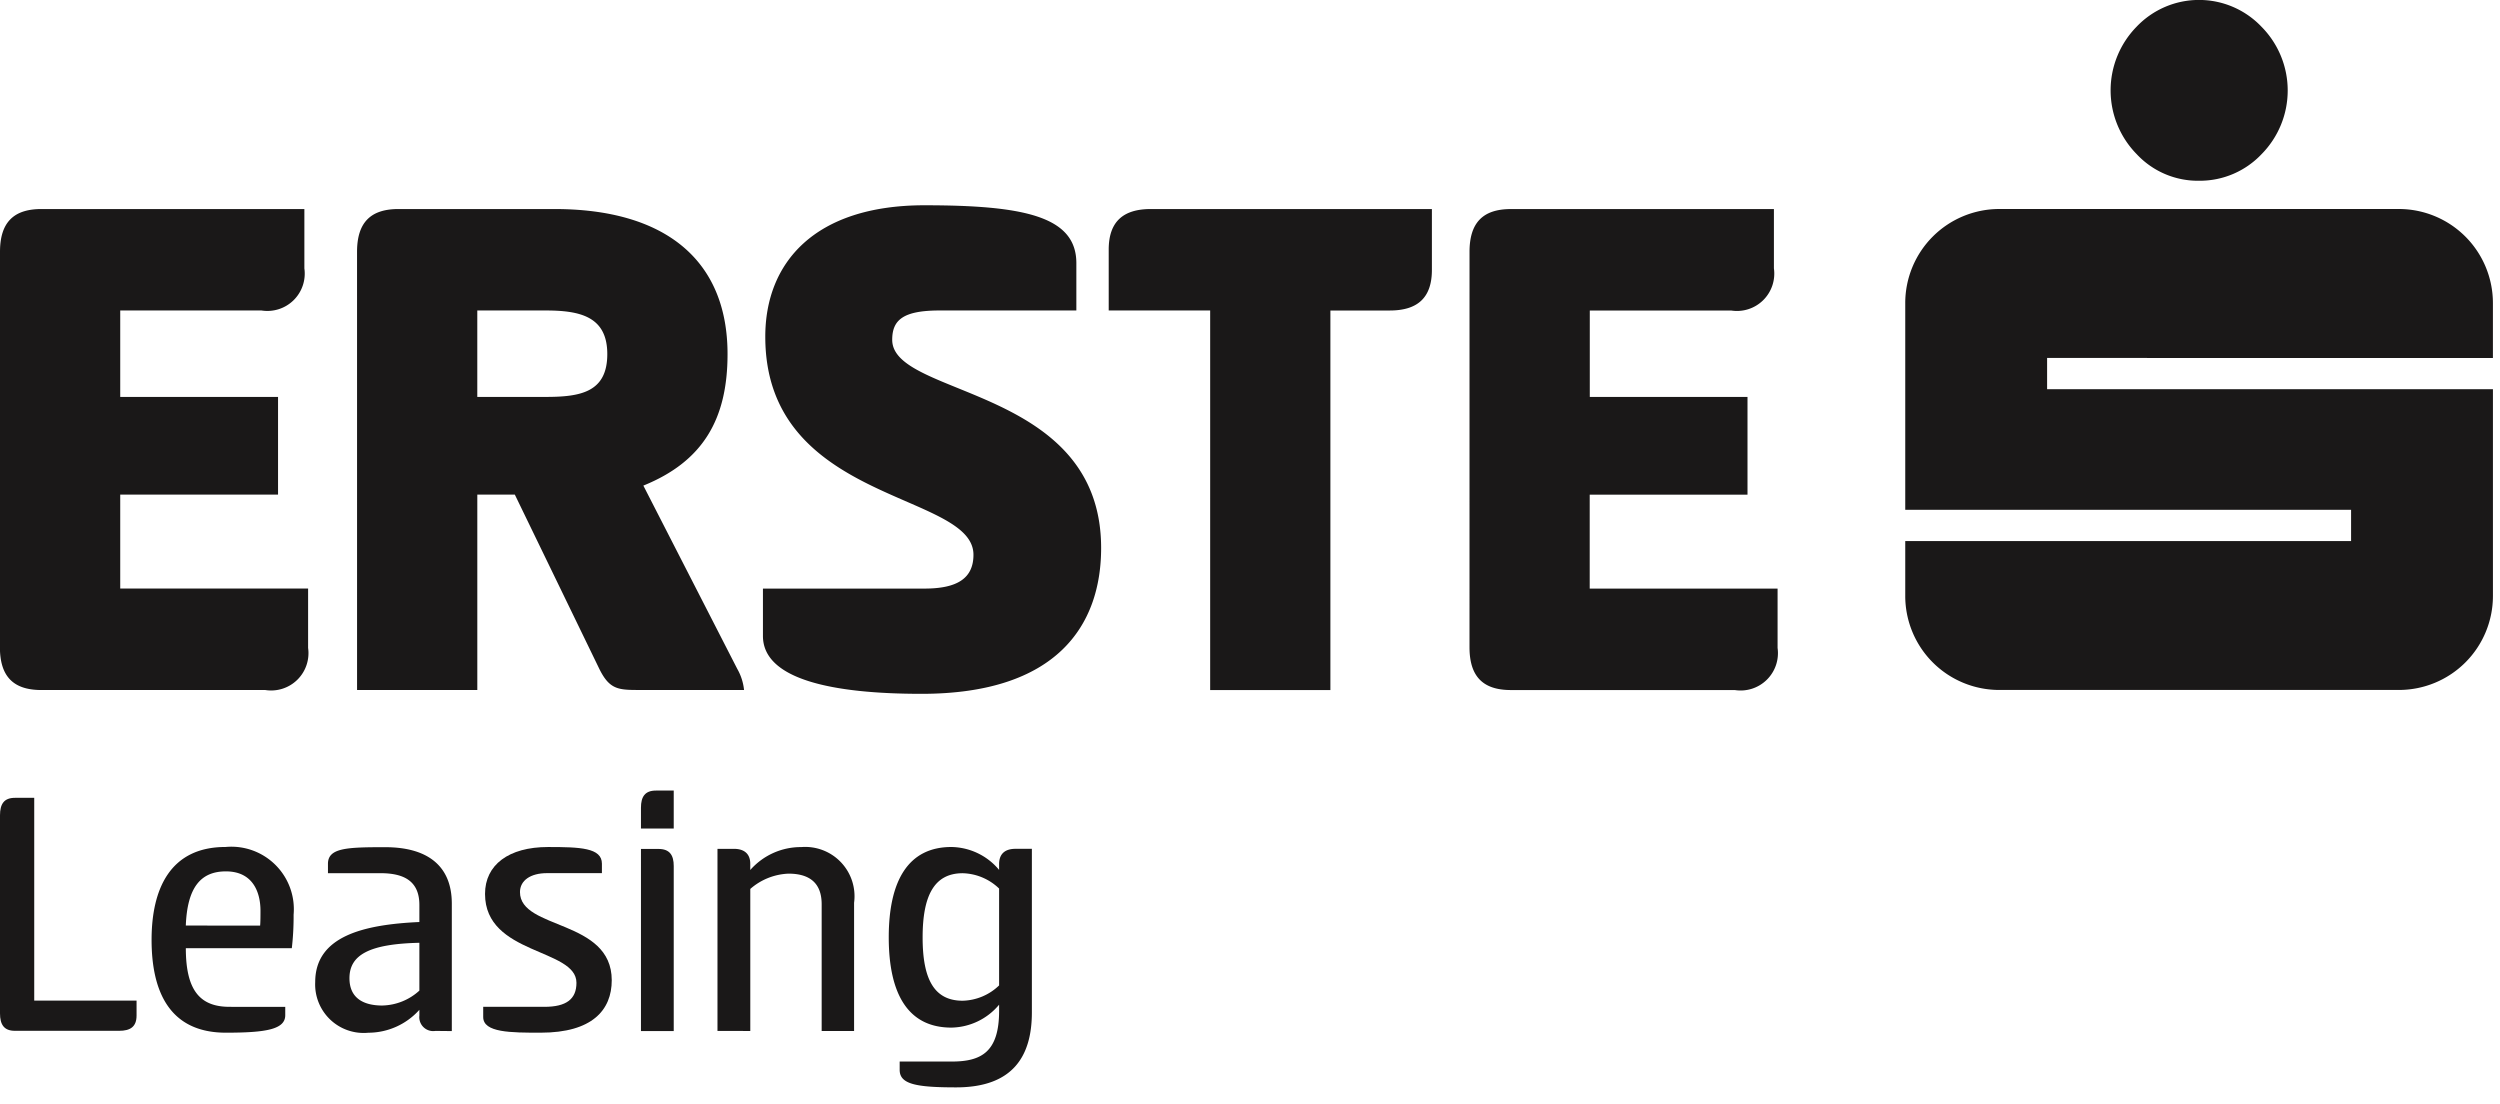 <svg xmlns="http://www.w3.org/2000/svg" xmlns:xlink="http://www.w3.org/1999/xlink" width="120" height="53" viewBox="0 0 120 53">
  <defs>
    <clipPath id="clip-LOGO_ERSTE_LEASING">
      <rect width="120" height="53"/>
    </clipPath>
  </defs>
  <g id="LOGO_ERSTE_LEASING" data-name="LOGO ERSTE LEASING" clip-path="url(#clip-LOGO_ERSTE_LEASING)">
    <g id="Group_923" data-name="Group 923">
      <path id="Path_475" data-name="Path 475" d="M231.32,405.558c0-1.371.613-2.056,1.984-2.056H245.93v2.849a1.793,1.793,0,0,1-2.058,2.02h-6.781v4.149h7.575v4.69h-7.575v4.509h9.018v2.849a1.792,1.792,0,0,1-2.056,2.021H233.3c-1.371,0-1.984-.685-1.984-2.057Zm17.138,0c0-1.371.613-2.056,1.984-2.056h7.5c5.266,0,8.3,2.417,8.3,6.962,0,3.138-1.191,5.158-4.041,6.313l4.509,8.8a2.557,2.557,0,0,1,.324,1.01h-4.979c-1.047,0-1.478,0-1.984-1.046l-4.04-8.333h-1.8v9.379h-5.772Zm5.772,2.813v4.149h3.282c1.659,0,2.958-.217,2.958-2.056,0-1.8-1.3-2.093-2.958-2.093Zm21.466-5.05c4.8,0,7.289.541,7.289,2.778v2.272h-6.567c-1.767,0-2.272.469-2.272,1.408,0,2.777,10.028,2.2,10.028,9.993,0,3.716-2.128,7-8.622,7-4.256,0-7.611-.685-7.611-2.777V421.72H275.7c1.588,0,2.346-.506,2.346-1.624,0-3.03-9.992-2.453-9.992-10.461C268.049,406.1,270.393,403.321,275.7,403.321Zm24.355.182v2.921c0,1.335-.686,1.948-2.021,1.948h-2.851V426.59h-5.771V408.371h-4.87V405.45c0-1.335.686-1.948,2.019-1.948Zm1.806,2.056c0-1.371.613-2.056,1.984-2.056h12.627v2.849a1.792,1.792,0,0,1-2.056,2.02h-6.782v4.149H315.2v4.69h-7.574v4.509h9.018v2.849a1.793,1.793,0,0,1-2.056,2.021H303.84c-1.371,0-1.984-.685-1.984-2.057Z" transform="translate(-231.32 -393.468)" fill="#1a1818"/>
      <path id="Path_476" data-name="Path 476" d="M344.175,399.757a4.368,4.368,0,0,1-.013-6.106,4.137,4.137,0,0,1,6-.013,4.35,4.35,0,0,1,.011,6.118,4.079,4.079,0,0,1-3,1.279A4.015,4.015,0,0,1,344.175,399.757Zm17.1,9.786v-2.636a4.517,4.517,0,0,0-4.513-4.516H337.579a4.515,4.515,0,0,0-4.512,4.516v9.924h21.4v1.5h-21.4v2.633a4.512,4.512,0,0,0,4.512,4.513h19.184a4.514,4.514,0,0,0,4.513-4.513v-9.923h-21.4v-1.5Z" transform="translate(-241.615 -392.359)" fill="#1a1818"/>
      <g id="Group_801" data-name="Group 801" transform="translate(0 37.946)">
        <path id="Path_477" data-name="Path 477" d="M231.32,435.805c0-.542.192-.839.716-.839h.927V444.7h4.912v.715c0,.542-.3.734-.839.734h-5c-.524,0-.716-.3-.716-.84Z" transform="translate(-231.32 -434.616)" fill="#1a1818"/>
        <path id="Path_478" data-name="Path 478" d="M245.831,445.265v.4c0,.682-.927.839-2.85.839-2.727,0-3.566-2.011-3.566-4.456s.892-4.458,3.549-4.458a3,3,0,0,1,3.268,3.251,13.2,13.2,0,0,1-.086,1.608h-5.087c0,2.029.681,2.814,2.1,2.814Zm-1.206-3.9c.017-.158.017-.507.017-.717,0-.839-.332-1.887-1.661-1.887-1.206,0-1.852.768-1.923,2.6Z" transform="translate(-232.139 -434.881)" fill="#1a1818"/>
        <path id="Path_479" data-name="Path 479" d="M253.922,446.419a.667.667,0,0,1-.769-.734v-.279a3.3,3.3,0,0,1-2.447,1.1,2.329,2.329,0,0,1-2.553-2.43c0-2.2,2.308-2.762,5-2.884v-.821c0-1.189-.8-1.523-1.87-1.523h-2.518V438.4c0-.769.91-.8,2.745-.8,2.01,0,3.2.874,3.2,2.709v6.118Zm-.769-4.23c-2.394.053-3.356.576-3.356,1.7,0,.962.681,1.311,1.573,1.311a2.72,2.72,0,0,0,1.783-.716Z" transform="translate(-233.023 -434.881)" fill="#1a1818"/>
        <path id="Path_480" data-name="Path 480" d="M260.236,437.592c1.539,0,2.587.035,2.587.8v.454h-2.64c-.786,0-1.293.351-1.293.91,0,1.818,4.405,1.294,4.405,4.231,0,1.434-.944,2.517-3.408,2.517-1.434,0-2.762,0-2.762-.751v-.49h2.937c1.049,0,1.539-.366,1.539-1.153,0-1.661-4.388-1.328-4.388-4.266C257.211,438.449,258.347,437.592,260.236,437.592Z" transform="translate(-233.931 -434.881)" fill="#1a1818"/>
        <path id="Path_481" data-name="Path 481" d="M267.123,436.4H265.55v-1c0-.525.192-.823.716-.823h.857Zm-1.573.979h.839c.542,0,.734.3.734.822v7.919H265.55Z" transform="translate(-234.784 -434.576)" fill="#1a1818"/>
        <path id="Path_482" data-name="Path 482" d="M269.636,446.419v-8.74h.787c.56,0,.787.3.787.716v.3a3.229,3.229,0,0,1,2.447-1.1,2.367,2.367,0,0,1,2.536,2.674v6.153h-1.556v-6.083c0-1.031-.594-1.469-1.591-1.469a2.957,2.957,0,0,0-1.835.734v6.818Z" transform="translate(-235.197 -434.881)" fill="#1a1818"/>
        <path id="Path_483" data-name="Path 483" d="M285.653,445.529c0,2.063-.874,3.6-3.636,3.6-1.941,0-2.71-.158-2.71-.84v-.4h2.5c1.417,0,2.273-.456,2.273-2.429v-.3a3.044,3.044,0,0,1-2.29,1.1c-2.064,0-3.007-1.589-3.007-4.334,0-2.727.943-4.335,3.007-4.335a3.036,3.036,0,0,1,2.29,1.1v-.28c0-.436.227-.733.787-.733h.786Zm-3.321-.559a2.613,2.613,0,0,0,1.748-.735v-4.65a2.614,2.614,0,0,0-1.748-.735c-1.381,0-1.923,1.1-1.923,3.078C280.408,443.921,280.951,444.97,282.332,444.97Z" transform="translate(-236.123 -434.881)" fill="#1a1818"/>
      </g>
    </g>
  </g>
</svg>
